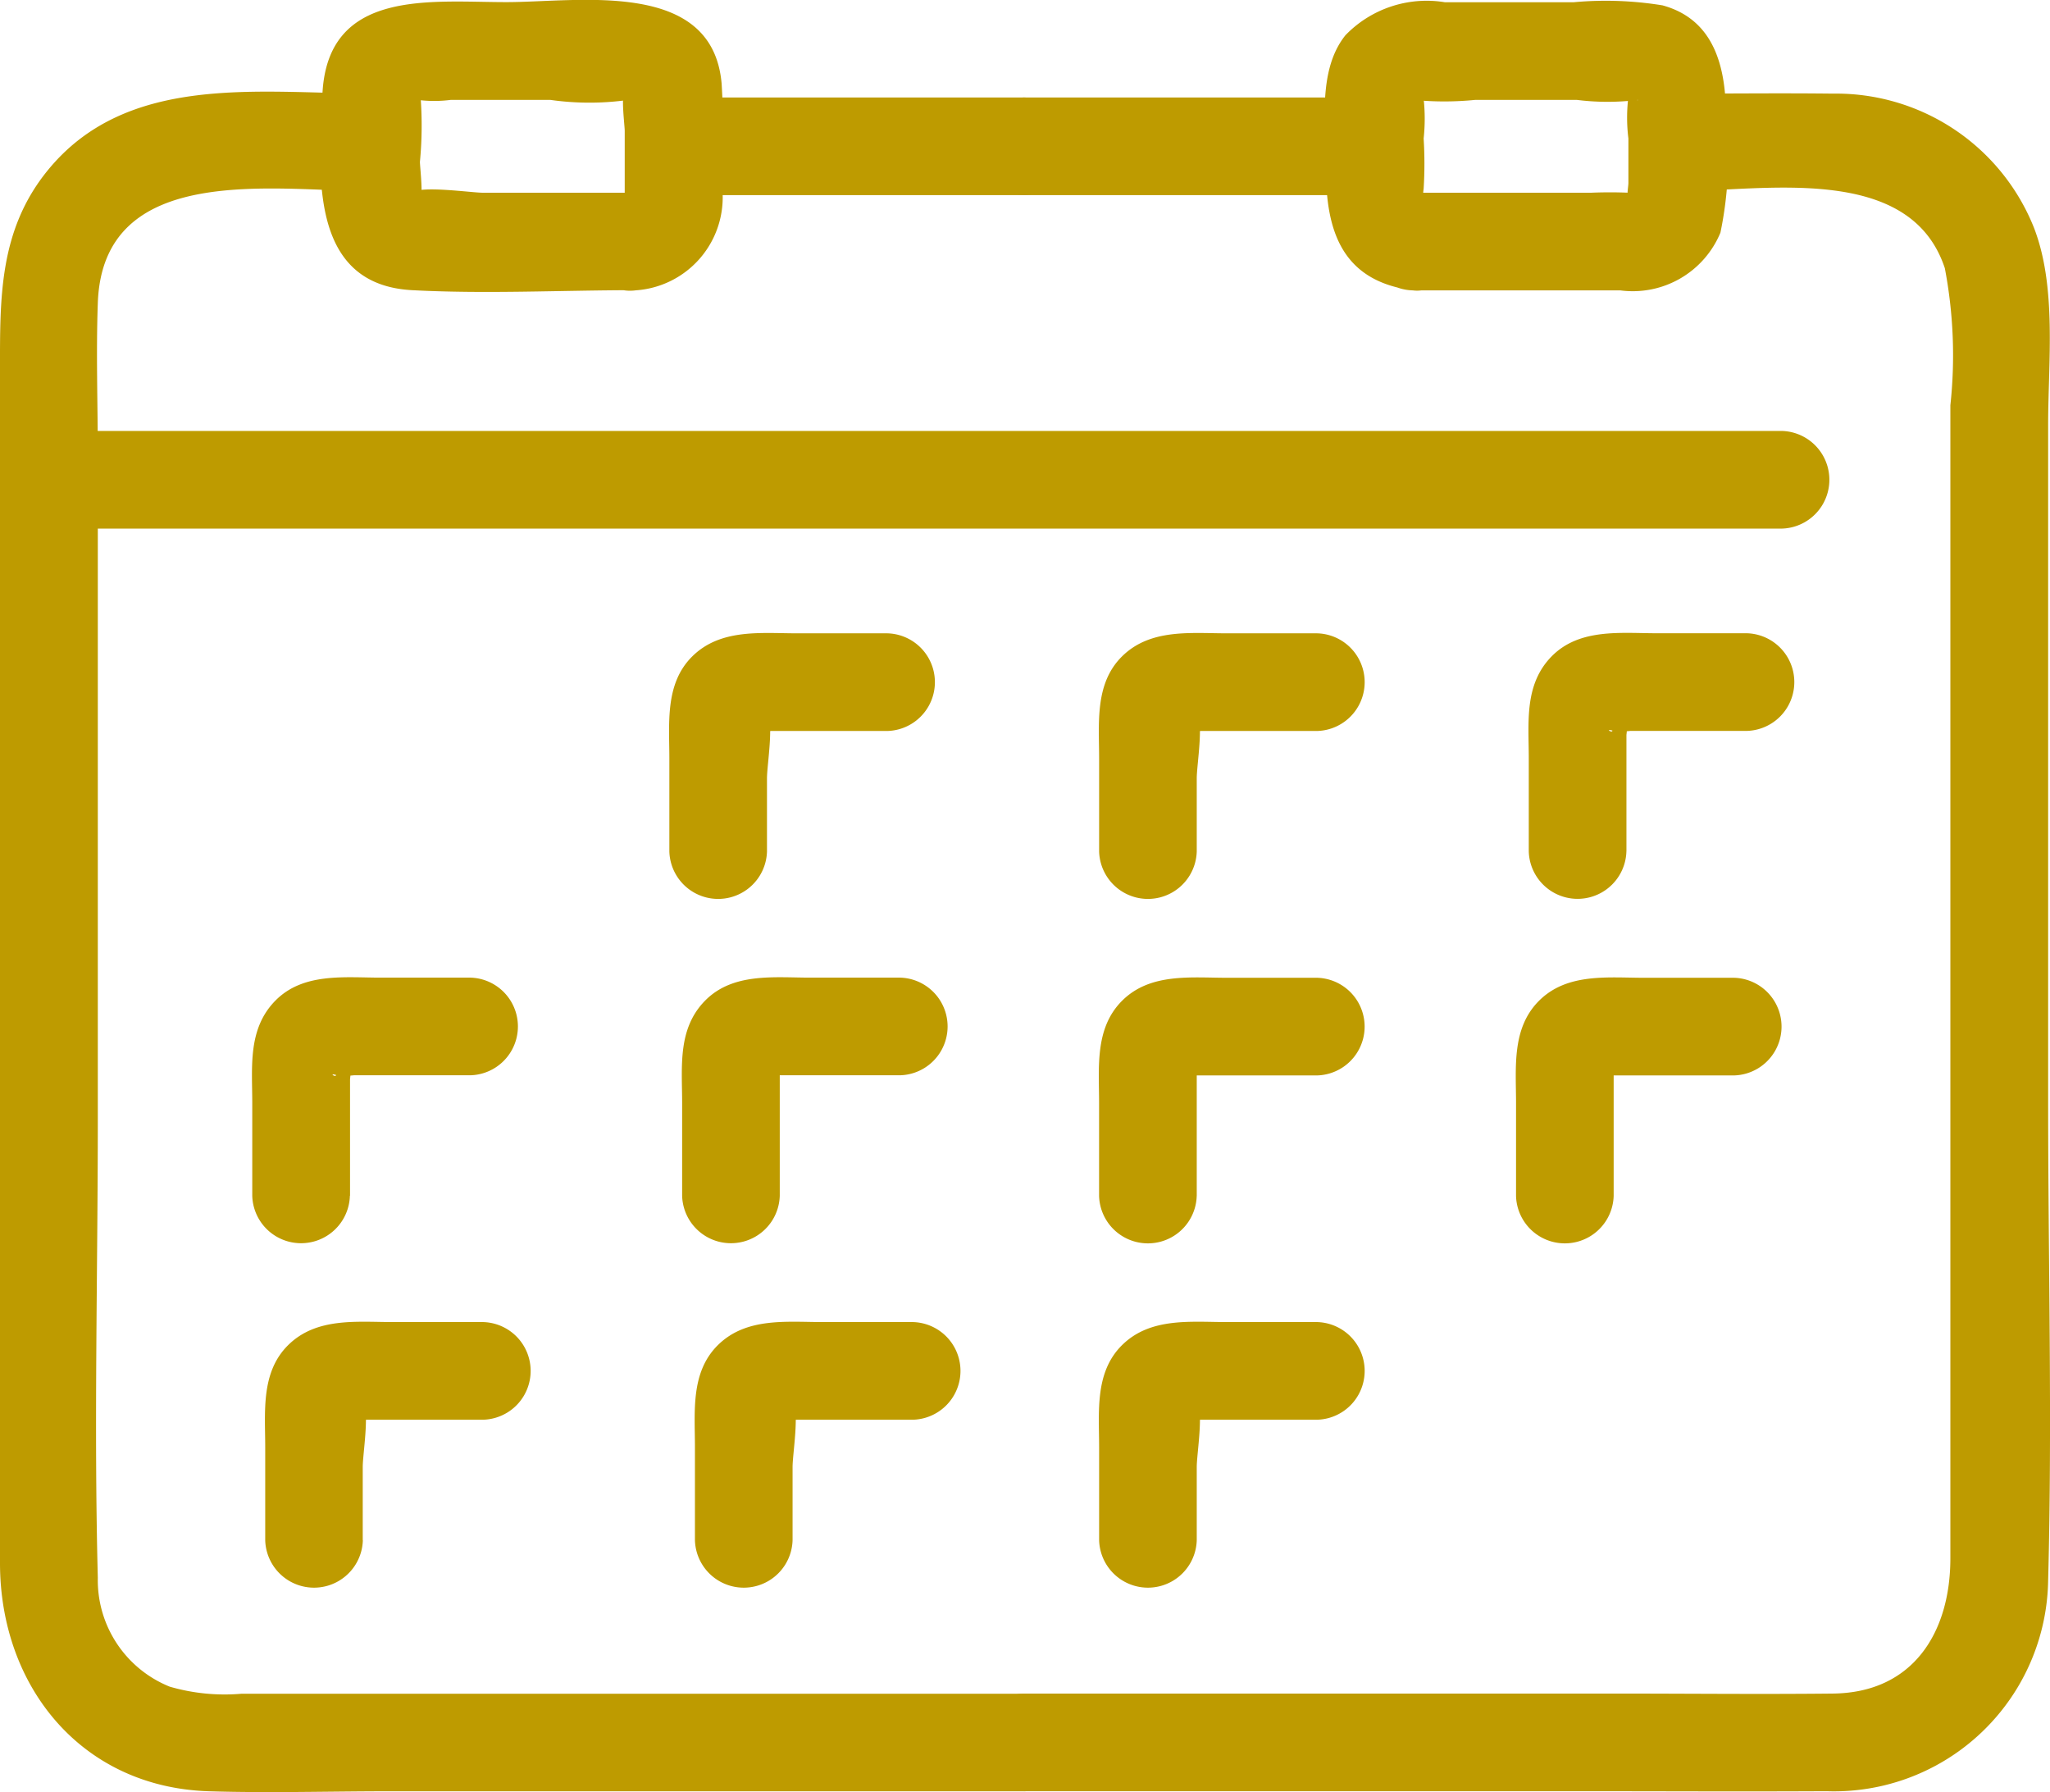 <svg xmlns="http://www.w3.org/2000/svg" width="55.204" height="48.249"><defs><clipPath id="a"><path fill="#be9b00" d="M0 0h55.204v48.249H0z"/></clipPath></defs><g fill="#be9b00" clip-path="url(#a)"><path d="M20.654 22.922v-1.969c0-.354.194-1.491 0-1.788q-.877.528-.471.516h.127a1.7 1.7 0 0 0 .45 0h3.137a1.315 1.315 0 0 0 0-2.629h-2.418c-.979 0-2.071-.135-2.835.619-.743.733-.619 1.8-.619 2.748v2.505a1.315 1.315 0 0 0 2.629 0m11.573-.002v-1.969c0-.354.194-1.491 0-1.788q-.877.528-.471.516h.127a1.7 1.7 0 0 0 .45 0h3.137a1.315 1.315 0 0 0 0-2.629h-2.418c-.979 0-2.071-.135-2.835.619-.743.733-.619 1.8-.619 2.748v2.505a1.315 1.315 0 0 0 2.629 0m11.571-.003v-3.136a1.7 1.7 0 0 0 0-.45v-.126q.01-.355-.379.452c.02.1-.237-.061.034.018a1.8 1.8 0 0 0 .45 0h3.137a1.315 1.315 0 0 0 0-2.629h-2.418c-.97 0-2.085-.141-2.835.619s-.619 1.789-.619 2.748v2.505a1.315 1.315 0 0 0 2.629 0M9.426 32.194v-3.137a1.7 1.7 0 0 0 0-.45v-.127q.01-.355-.379.453c.02.1-.237-.061.034.018a2 2 0 0 0 .45 0h3.137a1.315 1.315 0 0 0 0-2.629h-2.417c-.97 0-2.085-.142-2.835.619s-.623 1.79-.623 2.748v2.505a1.315 1.315 0 0 0 2.629 0m11.576 0v-3.27c0-.411.106-.617-.267-.162-.273.333-.208.189.24.189h3.268a1.315 1.315 0 0 0 0-2.629h-2.416c-.97 0-2.085-.142-2.835.619s-.619 1.789-.619 2.748v2.505a1.315 1.315 0 0 0 2.629 0m11.229.004v-3.27a1.3 1.3 0 0 0 0-.39c-.076-.163.06.057-.085.152-.5.327-.453.265.057.265h3.27a1.315 1.315 0 0 0 0-2.629h-2.418c-.974 0-2.078-.138-2.835.619-.741.741-.619 1.794-.619 2.748v2.505a1.315 1.315 0 0 0 2.629 0m11.228 0v-3.27a1.3 1.3 0 0 0 0-.39c-.076-.163.06.057-.085.152-.5.327-.453.265.057.265h3.27a1.315 1.315 0 0 0 0-2.629h-2.417c-.974 0-2.078-.138-2.835.619-.741.741-.619 1.794-.619 2.748v2.505a1.315 1.315 0 0 0 2.629 0m-11.227 9.269v-1.97c0-.354.194-1.491 0-1.788q-.877.528-.471.516h.127a1.7 1.7 0 0 0 .45 0h3.137a1.315 1.315 0 0 0 0-2.629h-2.418c-.979 0-2.071-.135-2.835.619-.743.733-.619 1.8-.619 2.748v2.505a1.315 1.315 0 0 0 2.629 0m-22.459-.001v-1.97c0-.354.194-1.491 0-1.788q-.877.528-.471.516h.127a1.7 1.7 0 0 0 .45 0h3.137a1.315 1.315 0 0 0 0-2.629h-2.415c-.979 0-2.071-.135-2.835.619-.743.733-.619 1.8-.619 2.748v2.505a1.315 1.315 0 0 0 2.629 0m11.572-.001v-1.97c0-.354.194-1.491 0-1.788q-.877.528-.471.516h.127a1.7 1.7 0 0 0 .45 0h3.137a1.315 1.315 0 0 0 0-2.629h-2.418c-.979 0-2.071-.135-2.835.619-.743.733-.619 1.8-.619 2.748v2.505a1.315 1.315 0 0 0 2.629 0"/><path d="M27.577 45.603H6.5a5.3 5.3 0 0 1-1.93-.191 3.09 3.09 0 0 1-1.936-2.93c-.106-4.109 0-8.234 0-12.344V12.283c0-1.371-.049-2.752 0-4.123C2.766 4.338 7.4 5.147 10 5.147a1.315 1.315 0 0 0 0-2.629c-3.013 0-6.567-.562-8.712 2.065C-.036 6.203 0 8.047 0 9.984v32.1c0 3.31 2.182 6.041 5.634 6.145 1.62.049 3.248 0 4.868 0h17.075a1.315 1.315 0 0 0 0-2.629"/><path d="M1.315 14.232h46.669a1.315 1.315 0 0 0 0-2.629H1.315a1.315 1.315 0 0 0 0 2.629m17.869-8.978h8.393a1.315 1.315 0 0 0 0-2.629h-8.393a1.315 1.315 0 0 0 0 2.629"/><path d="M27.577 48.227h14.717c2.3 0 4.6.012 6.893 0a5.767 5.767 0 0 0 5.967-5.68c.114-4.273 0-8.564 0-12.838V11.431c0-1.689.239-3.708-.386-5.31a5.735 5.735 0 0 0-5.415-3.6c-1.4-.017-2.8 0-4.2 0a1.315 1.315 0 0 0 0 2.629c2.318 0 6.275-.784 7.219 2.071a12.5 12.5 0 0 1 .149 3.691v31.047c0 1.959-.977 3.615-3.163 3.639-1.952.021-3.9 0-5.857 0H27.577a1.315 1.315 0 0 0 0 2.629M17.125 5.189h-4.127c-.294 0-1.68-.2-1.9 0-.11.1.14.29.21.227.1-.091 0-.928 0-1.059a10.3 10.3 0 0 0 0-1.956c-.3-.136-.3.232-.259.289.014.022.173-.008.2 0a3.5 3.5 0 0 0 .886 0h2.688a7.5 7.5 0 0 0 2.1 0c.373-.134-.132-.2-.1-.227-.106.1 0 .915 0 1.059v1.893c0 .076.531-.258-.051-.18-1.452.2-1.121 2.78.349 2.582a2.51 2.51 0 0 0 2.33-2.736 27 27 0 0 0-.018-2.824c-.242-2.834-3.837-2.2-5.8-2.2-2.047 0-4.822-.369-4.951 2.487-.093 2.053-.4 5.119 2.419 5.269 2 .106 4.024 0 6.023 0a1.315 1.315 0 0 0 0-2.629"/><path d="M38.029 7.818h5.6a2.556 2.556 0 0 0 2.7-1.554 10 10 0 0 0 .149-3.132c0-1.272-.284-2.6-1.71-2.988a9.5 9.5 0 0 0-2.4-.083h-3.456a3.04 3.04 0 0 0-2.681.888c-.768.958-.524 2.456-.524 3.608 0 1.671.438 3.006 2.33 3.26.71.1 1.308-.673 1.314-1.314a1.347 1.347 0 0 0-1.314-1.314c.459.062.216.515.3-.108a11 11 0 0 0 0-1.352 5 5 0 0 0 0-1.068c-.006-.024.02-.241 0-.251s-.283.261-.274.28a8.4 8.4 0 0 0 1.658 0h2.746a6.6 6.6 0 0 0 1.643 0c-.058.089-.128-.51-.259-.085a4.5 4.5 0 0 0 0 1.124v1.194c0 .1-.055.366 0 .451.121.184.211-.186.22-.174a12 12 0 0 0-1.223-.011h-4.809a1.315 1.315 0 0 0 0 2.629"/><path d="M35.969 2.625h-8.393a1.315 1.315 0 0 0 0 2.629h8.393a1.315 1.315 0 0 0 0-2.629"/></g></svg>